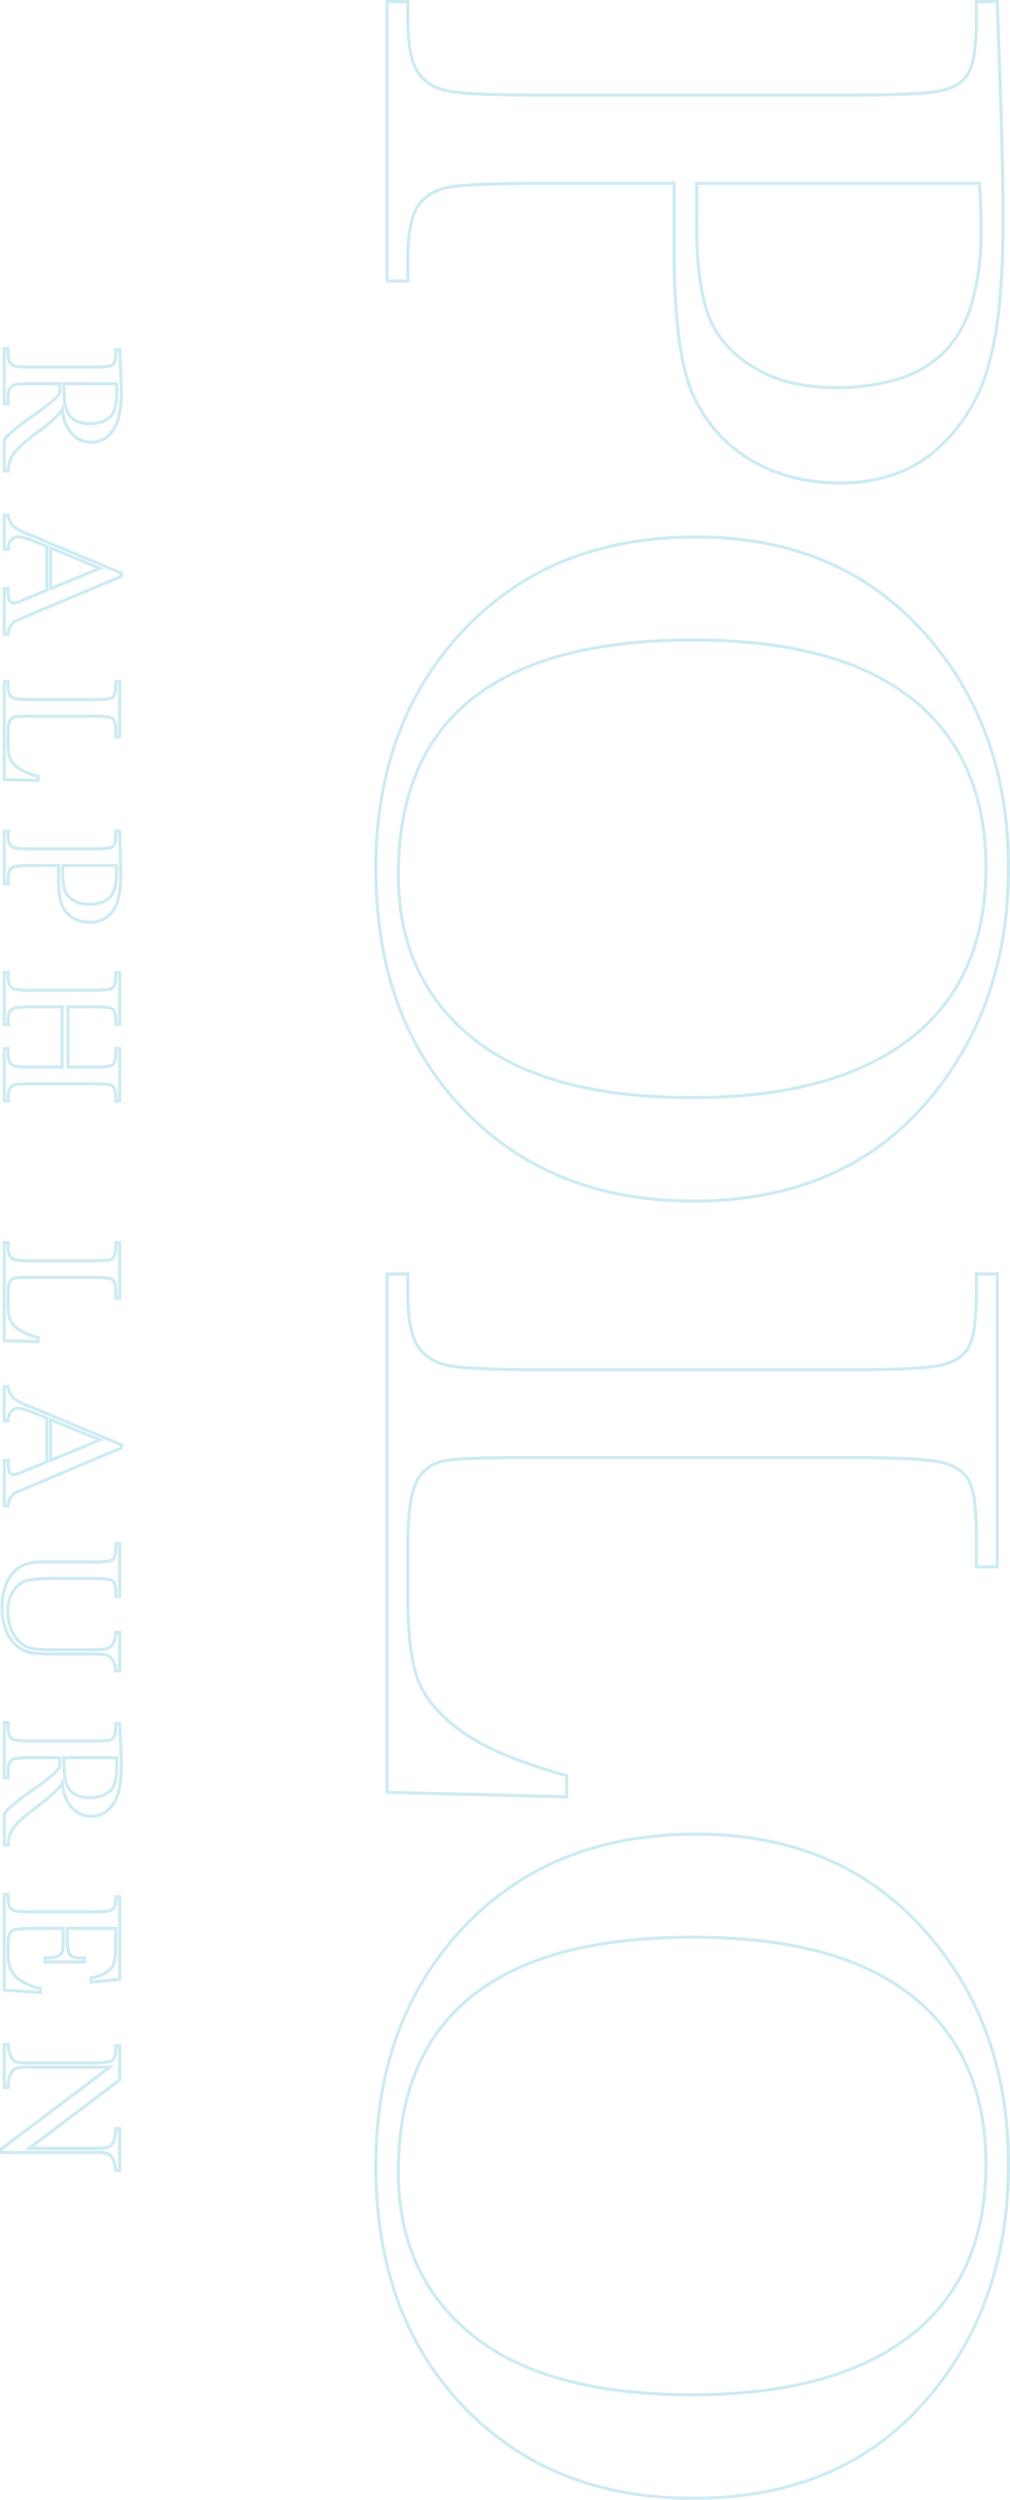 <svg xmlns="http://www.w3.org/2000/svg" width="324.445" height="803.004" viewBox="0 0 324.445 803.004">
  <path id="POLO_RALPH_LAUREN" data-name="POLO
RALPH LAUREN" d="M-125.6-200.1a138.729,138.729,0,0,1,22.044,1.7,115.464,115.464,0,0,1,20.164,5.117,105.178,105.178,0,0,1,18.275,8.532A106.775,106.775,0,0,1-48.737-172.8a90.015,90.015,0,0,1,13.512,14.907,87.055,87.055,0,0,1,9.653,17.4,98.087,98.087,0,0,1,5.789,19.875,124.774,124.774,0,0,1,1.928,22.339A124.336,124.336,0,0,1-19.7-76.514,100.814,100.814,0,0,1-25.244-56.9a91.549,91.549,0,0,1-9.242,17.439A95.312,95.312,0,0,1-47.422-24.209,97.209,97.209,0,0,1-63.371-11.815,98.853,98.853,0,0,1-81.652-2.963a113.643,113.643,0,0,1-20.6,5.308,143.383,143.383,0,0,1-22.912,1.768A137.323,137.323,0,0,1-147.54,2.345a111.919,111.919,0,0,1-20.289-5.309,100.435,100.435,0,0,1-18.193-8.852,101.526,101.526,0,0,1-16.086-12.391,94.356,94.356,0,0,1-13.159-15.32,91.352,91.352,0,0,1-9.4-17.63,101.77,101.77,0,0,1-5.638-19.926,127.022,127.022,0,0,1-1.878-22.21,119.2,119.2,0,0,1,1.905-21.663,96.238,96.238,0,0,1,5.721-19.432,87.922,87.922,0,0,1,9.539-17.189,93.029,93.029,0,0,1,13.35-14.931,105.5,105.5,0,0,1,16.192-12.071,102.942,102.942,0,0,1,18.082-8.624,112.314,112.314,0,0,1,19.962-5.172A134.669,134.669,0,0,1-125.6-200.1Zm.434,203.211a142.4,142.4,0,0,0,22.751-1.755A112.655,112.655,0,0,0-81.994-3.9a97.856,97.856,0,0,0,18.1-8.762A96.209,96.209,0,0,0-48.114-24.931a94.311,94.311,0,0,0,12.8-15.1,90.548,90.548,0,0,0,9.141-17.248,99.8,99.8,0,0,0,5.487-19.414,123.33,123.33,0,0,0,1.831-21.592,123.773,123.773,0,0,0-1.911-22.159A97.083,97.083,0,0,0-26.5-140.112a86.049,86.049,0,0,0-9.542-17.2A89,89,0,0,0-49.4-172.051a105.76,105.76,0,0,0-16.223-11.832,104.165,104.165,0,0,0-18.1-8.451,114.458,114.458,0,0,0-19.989-5.072A137.727,137.727,0,0,0-125.6-199.1a133.665,133.665,0,0,0-21.671,1.71,111.312,111.312,0,0,0-19.784,5.126,101.944,101.944,0,0,0-17.906,8.54A104.485,104.485,0,0,0-201-171.766,92.023,92.023,0,0,0-214.2-157,86.921,86.921,0,0,0-223.634-140a95.247,95.247,0,0,0-5.661,19.23,118.191,118.191,0,0,0-1.889,21.48,126.022,126.022,0,0,0,1.862,22.035,100.757,100.757,0,0,0,5.582,19.73,90.344,90.344,0,0,0,9.3,17.437,93.36,93.36,0,0,0,13.019,15.158A100.539,100.539,0,0,0-185.5-12.665,99.434,99.434,0,0,0-167.484-3.9a110.918,110.918,0,0,0,20.107,5.26A136.329,136.329,0,0,0-125.164,3.113ZM291.086-200.1a138.729,138.729,0,0,1,22.044,1.7,115.464,115.464,0,0,1,20.164,5.117,105.181,105.181,0,0,1,18.275,8.532A106.775,106.775,0,0,1,367.946-172.8a90.01,90.01,0,0,1,13.512,14.907,87.046,87.046,0,0,1,9.653,17.4A98.088,98.088,0,0,1,396.9-120.62a124.772,124.772,0,0,1,1.928,22.339,124.338,124.338,0,0,1-1.846,21.768A100.808,100.808,0,0,1,391.439-56.9,91.55,91.55,0,0,1,382.2-39.465a95.311,95.311,0,0,1-12.936,15.256,97.21,97.21,0,0,1-15.949,12.394,98.853,98.853,0,0,1-18.281,8.852,113.642,113.642,0,0,1-20.6,5.308,143.385,143.385,0,0,1-22.912,1.768,137.323,137.323,0,0,1-22.376-1.768,111.915,111.915,0,0,1-20.289-5.309,100.439,100.439,0,0,1-18.193-8.852,101.53,101.53,0,0,1-16.086-12.391,94.355,94.355,0,0,1-13.159-15.32,91.351,91.351,0,0,1-9.4-17.63,101.77,101.77,0,0,1-5.638-19.926,127.021,127.021,0,0,1-1.878-22.21,119.2,119.2,0,0,1,1.905-21.663,96.238,96.238,0,0,1,5.721-19.432,87.922,87.922,0,0,1,9.539-17.189,93.03,93.03,0,0,1,13.35-14.931,105.5,105.5,0,0,1,16.192-12.071A102.944,102.944,0,0,1,249.29-193.2a112.319,112.319,0,0,1,19.962-5.172A134.67,134.67,0,0,1,291.086-200.1Zm.434,203.211a142.4,142.4,0,0,0,22.751-1.755A112.656,112.656,0,0,0,334.69-3.9a97.856,97.856,0,0,0,18.1-8.762A96.208,96.208,0,0,0,368.57-24.931a94.311,94.311,0,0,0,12.8-15.1,90.554,90.554,0,0,0,9.141-17.248A99.807,99.807,0,0,0,396-76.689a123.33,123.33,0,0,0,1.831-21.592,123.775,123.775,0,0,0-1.911-22.159,97.09,97.09,0,0,0-5.729-19.672,86.054,86.054,0,0,0-9.542-17.2,89.009,89.009,0,0,0-13.362-14.74,105.761,105.761,0,0,0-16.223-11.832,104.165,104.165,0,0,0-18.1-8.451,114.458,114.458,0,0,0-19.989-5.072,137.727,137.727,0,0,0-21.884-1.692,133.664,133.664,0,0,0-21.671,1.71,111.311,111.311,0,0,0-19.784,5.126,101.944,101.944,0,0,0-17.906,8.54,104.485,104.485,0,0,0-16.038,11.957A92.024,92.024,0,0,0,202.48-157,86.921,86.921,0,0,0,193.049-140a95.246,95.246,0,0,0-5.661,19.23,118.192,118.192,0,0,0-1.889,21.48,126.02,126.02,0,0,0,1.862,22.035,100.759,100.759,0,0,0,5.582,19.73,90.345,90.345,0,0,0,9.3,17.437,93.36,93.36,0,0,0,13.019,15.158,100.545,100.545,0,0,0,15.927,12.269A99.434,99.434,0,0,0,249.2-3.9a110.914,110.914,0,0,0,20.107,5.26A136.327,136.327,0,0,0,291.519,3.113ZM-333.145-198.363c10.087,0,19.142.4,26.915,1.195a114.576,114.576,0,0,1,19.98,3.594A59.334,59.334,0,0,1-271.2-186.9a53.744,53.744,0,0,1,12.072,10.394,41.922,41.922,0,0,1,7.953,13.9,52.725,52.725,0,0,1,2.647,17.072,62.292,62.292,0,0,1-1.8,15.226,51.644,51.644,0,0,1-5.418,13.354,45.977,45.977,0,0,1-8.8,10.922,49,49,0,0,1-11.937,7.922c-4.482,2.132-10.738,3.752-18.594,4.813a219.558,219.558,0,0,1-28.666,1.594h-21.035V-51.02c0,15.32.363,25.482,1.078,30.2a18.188,18.188,0,0,0,1.949,6.067,12.831,12.831,0,0,0,3.7,4.227c3.078,2.238,9.008,3.373,17.628,3.373h7V.5h-90.754V-7.148h5.7c8.244,0,14.012-1.042,17.142-3.1a12.573,12.573,0,0,0,3.806-3.911,16.736,16.736,0,0,0,2.12-5.667c.857-4.428,1.292-14.924,1.292-31.2v-96.113c0-15.5-.435-25.636-1.292-30.113a16.575,16.575,0,0,0-2.031-5.577,10.028,10.028,0,0,0-3.511-3.479c-2.9-1.681-9.327-2.534-19.116-2.534h-4.113v-7.631l25.053-.884C-359.551-198.023-344.081-198.363-333.145-198.363Zm9.395,105.652A218.6,218.6,0,0,0-295.218-94.3c7.753-1.048,13.909-2.638,18.3-4.726a48,48,0,0,0,11.694-7.759,44.977,44.977,0,0,0,8.612-10.685,50.639,50.639,0,0,0,5.313-13.1,61.288,61.288,0,0,0,1.773-14.981,51.735,51.735,0,0,0-2.593-16.748,40.928,40.928,0,0,0-7.764-13.566,52.746,52.746,0,0,0-11.848-10.2,58.341,58.341,0,0,0-14.8-6.555,113.612,113.612,0,0,0-19.8-3.56c-7.74-.79-16.761-1.19-26.814-1.19-10.925,0-26.383.34-45.944,1.011l-24.087.85v5.666h3.113a96.15,96.15,0,0,1,12.352.655,20.378,20.378,0,0,1,7.267,2.014c3.1,1.8,5.13,5.077,6.021,9.733.869,4.539,1.31,14.733,1.31,30.3V-51.02c0,16.335-.441,26.9-1.31,31.386-.89,4.6-3.029,8.036-6.359,10.223a19.059,19.059,0,0,1-6.96,2.459,61.2,61.2,0,0,1-10.731.8h-4.7V-.5h88.754V-6.148h-6a60.2,60.2,0,0,1-11.152-.876,17.886,17.886,0,0,1-7.064-2.688c-3.277-2.383-5.314-6.068-6.054-10.952-.723-4.772-1.09-14.985-1.09-30.354V-92.711ZM4.559-196.484h95.09v7.648H90.477c-9.508,0-15.8.783-18.7,2.326a9.885,9.885,0,0,0-3.56,3.253,15.94,15.94,0,0,0-2.186,5.308c-1,4.278-1.5,14.646-1.5,30.816V-44.516c0,14.062.385,22.974,1.145,26.488a11.517,11.517,0,0,0,2.06,4.556,13.227,13.227,0,0,0,3.988,3.428c3.328,1.922,10.659,2.9,21.791,2.9H108.4c11.929,0,20.892-1.06,26.64-3.15a28.279,28.279,0,0,0,8.378-4.973A49.857,49.857,0,0,0,151.427-24,68.389,68.389,0,0,0,158.9-37.737,168.671,168.671,0,0,0,165.729-57.8l.1-.365h7.685l-.013.512L172.046.5H4.559V-7.148H10.84c8.244,0,14.012-1.042,17.142-3.1a12.763,12.763,0,0,0,3.826-3.913,17.03,17.03,0,0,0,2.174-5.67c.9-4.427,1.363-14.921,1.363-31.191v-96.113c0-15.5-.459-25.633-1.363-30.108a17.112,17.112,0,0,0-2.068-5.582,10.135,10.135,0,0,0-3.478-3.481c-2.847-1.68-9.253-2.532-19.041-2.532H4.559Zm94.09,1H5.559v5.648H9.395a95.718,95.718,0,0,1,12.334.655,19.947,19.947,0,0,1,7.215,2.016c3.052,1.8,5.077,5.074,6.017,9.726.918,4.54,1.383,14.737,1.383,30.306V-51.02c0,16.337-.465,26.9-1.383,31.391-.939,4.595-3.1,8.032-6.43,10.218a19.059,19.059,0,0,1-6.96,2.459,61.2,61.2,0,0,1-10.731.8H5.559V-.5H171.071l1.42-56.668h-5.9a168.61,168.61,0,0,1-6.766,19.821,69.368,69.368,0,0,1-7.592,13.94,50.844,50.844,0,0,1-8.176,8.9,29.27,29.27,0,0,1-8.677,5.145,51.063,51.063,0,0,1-11.187,2.411,136.705,136.705,0,0,1-15.795.8H93.512A109.116,109.116,0,0,1,79.48-6.894a23.633,23.633,0,0,1-8.259-2.285,12.886,12.886,0,0,1-6.526-8.638c-.775-3.583-1.167-12.566-1.167-26.7V-147.133c0-16.246.515-26.691,1.531-31.043,1.041-4.462,3.144-7.563,6.25-9.217a21.83,21.83,0,0,1,7.146-1.843,99.637,99.637,0,0,1,12.022-.6h8.172Zm-224.1,2.613a90.694,90.694,0,0,1,17.022,1.531,68.8,68.8,0,0,1,14.9,4.6,59.892,59.892,0,0,1,12.771,7.675,62.4,62.4,0,0,1,10.618,10.741,74.67,74.67,0,0,1,8.34,13.6,95.607,95.607,0,0,1,5.948,16.259,131.531,131.531,0,0,1,3.564,18.911A186.176,186.176,0,0,1-51.1-97.992,191.728,191.728,0,0,1-52.3-75.9a131.758,131.758,0,0,1-3.618,19.2,92.684,92.684,0,0,1-6.04,16.3A70.129,70.129,0,0,1-70.432-27,66.336,66.336,0,0,1-80.991-16.553,60.427,60.427,0,0,1-93.305-9.084,64.971,64.971,0,0,1-107.361-4.6a80.734,80.734,0,0,1-15.78,1.491A101.058,101.058,0,0,1-140.911-4.6a73.72,73.72,0,0,1-15.43-4.475,60.6,60.6,0,0,1-13.075-7.469,59.429,59.429,0,0,1-10.7-10.458,70.108,70.108,0,0,1-8.312-13.42,94.059,94.059,0,0,1-5.926-16.356,135.009,135.009,0,0,1-3.55-19.285,197.5,197.5,0,0,1-1.182-22.215,192.26,192.26,0,0,1,1.182-21.9,132.768,132.768,0,0,1,3.55-19.074,93.775,93.775,0,0,1,5.926-16.243,71.034,71.034,0,0,1,8.311-13.4,62.051,62.051,0,0,1,10.55-10.486,59.785,59.785,0,0,1,12.639-7.493,68.641,68.641,0,0,1,14.709-4.491A90.149,90.149,0,0,1-125.453-192.871Zm2.313,188.758a79.736,79.736,0,0,0,15.584-1.472,63.975,63.975,0,0,0,13.839-4.41A59.424,59.424,0,0,0-81.607-17.34a65.349,65.349,0,0,0,10.4-10.291,69.138,69.138,0,0,0,8.349-13.21,91.668,91.668,0,0,0,5.974-16.126,130.758,130.758,0,0,0,3.59-19.05,190.732,190.732,0,0,0,1.2-21.974,185.194,185.194,0,0,0-1.18-21.445A130.535,130.535,0,0,0-56.814-138.2,94.6,94.6,0,0,0-62.7-154.293a73.664,73.664,0,0,0-8.227-13.418,61.4,61.4,0,0,0-10.447-10.569,58.893,58.893,0,0,0-12.558-7.546,67.806,67.806,0,0,0-14.688-4.532,89.694,89.694,0,0,0-16.834-1.513,89.149,89.149,0,0,0-16.577,1.477,67.64,67.64,0,0,0-14.495,4.425,58.779,58.779,0,0,0-12.428,7.367,61.051,61.051,0,0,0-10.38,10.317,70.037,70.037,0,0,0-8.193,13.216A92.775,92.775,0,0,0-193.388-139a131.775,131.775,0,0,0-3.523,18.929,191.266,191.266,0,0,0-1.175,21.789,196.485,196.485,0,0,0,1.176,22.1,134.026,134.026,0,0,0,3.523,19.142,93.057,93.057,0,0,0,5.862,16.182,69.117,69.117,0,0,0,8.192,13.228,58.441,58.441,0,0,0,10.519,10.282A59.6,59.6,0,0,0-155.955-10a72.715,72.715,0,0,0,15.22,4.413A100.054,100.054,0,0,0-123.141-4.113ZM291.23-192.871a90.693,90.693,0,0,1,17.022,1.531,68.8,68.8,0,0,1,14.9,4.6,59.892,59.892,0,0,1,12.771,7.675,62.4,62.4,0,0,1,10.618,10.741,74.669,74.669,0,0,1,8.34,13.6,95.605,95.605,0,0,1,5.948,16.259,131.528,131.528,0,0,1,3.564,18.911,186.174,186.174,0,0,1,1.187,21.562,191.726,191.726,0,0,1-1.2,22.09,131.757,131.757,0,0,1-3.618,19.2,92.686,92.686,0,0,1-6.04,16.3A70.13,70.13,0,0,1,346.252-27a66.336,66.336,0,0,1-10.559,10.449,60.428,60.428,0,0,1-12.315,7.469A64.971,64.971,0,0,1,309.323-4.6a80.734,80.734,0,0,1-15.78,1.491A101.06,101.06,0,0,1,275.772-4.6a73.721,73.721,0,0,1-15.43-4.475,60.6,60.6,0,0,1-13.075-7.469,59.43,59.43,0,0,1-10.7-10.458,70.109,70.109,0,0,1-8.312-13.42,94.06,94.06,0,0,1-5.926-16.356,135.009,135.009,0,0,1-3.55-19.285A197.5,197.5,0,0,1,217.6-98.281a192.264,192.264,0,0,1,1.182-21.9,132.77,132.77,0,0,1,3.55-19.074,93.774,93.774,0,0,1,5.926-16.243,71.033,71.033,0,0,1,8.311-13.4,62.051,62.051,0,0,1,10.55-10.486,59.785,59.785,0,0,1,12.639-7.493,68.641,68.641,0,0,1,14.709-4.491A90.148,90.148,0,0,1,291.23-192.871ZM293.543-4.113a79.736,79.736,0,0,0,15.584-1.472,63.976,63.976,0,0,0,13.839-4.41,59.425,59.425,0,0,0,12.111-7.345,65.35,65.35,0,0,0,10.4-10.291,69.139,69.139,0,0,0,8.349-13.21A91.667,91.667,0,0,0,359.8-56.968a130.756,130.756,0,0,0,3.59-19.05,190.734,190.734,0,0,0,1.2-21.974,185.194,185.194,0,0,0-1.18-21.445A130.537,130.537,0,0,0,359.87-138.2a94.6,94.6,0,0,0-5.885-16.089,73.663,73.663,0,0,0-8.227-13.418,61.4,61.4,0,0,0-10.447-10.569,58.893,58.893,0,0,0-12.558-7.546,67.807,67.807,0,0,0-14.688-4.532,89.694,89.694,0,0,0-16.834-1.513,89.149,89.149,0,0,0-16.577,1.477,67.64,67.64,0,0,0-14.495,4.425A58.78,58.78,0,0,0,247.73-178.6a61.052,61.052,0,0,0-10.38,10.317,70.037,70.037,0,0,0-8.193,13.216A92.774,92.774,0,0,0,223.3-139a131.771,131.771,0,0,0-3.523,18.929A191.266,191.266,0,0,0,218.6-98.281a196.489,196.489,0,0,0,1.176,22.1A134.026,134.026,0,0,0,223.3-57.038a93.057,93.057,0,0,0,5.862,16.182,69.116,69.116,0,0,0,8.192,13.228,58.44,58.44,0,0,0,10.519,10.282A59.606,59.606,0,0,0,260.729-10a72.717,72.717,0,0,0,15.22,4.413A100.056,100.056,0,0,0,293.543-4.113Zm-623.8-187.168a83.282,83.282,0,0,1,23.176,2.857,38.237,38.237,0,0,1,15.831,8.627,35.705,35.705,0,0,1,9.072,14.783,67.3,67.3,0,0,1,3.007,21.206,58.957,58.957,0,0,1-1.75,14.759,42.411,42.411,0,0,1-5.266,12.248,38.6,38.6,0,0,1-7.909,9.1,29.847,29.847,0,0,1-9.7,5.346A65.507,65.507,0,0,1-315.92-99.79a125.774,125.774,0,0,1-15.346.853h-14.52v-91.713l.445-.049A147.523,147.523,0,0,1-330.254-191.281Zm-1.012,91.344c11.168,0,20.306-1.134,27.161-3.372a28.85,28.85,0,0,0,9.377-5.169,37.606,37.606,0,0,0,7.7-8.862,41.418,41.418,0,0,0,5.14-11.961,57.961,57.961,0,0,0,1.718-14.508,66.317,66.317,0,0,0-2.955-20.889,38.937,38.937,0,0,0-3.678-8,31.614,31.614,0,0,0-5.135-6.381,37.255,37.255,0,0,0-15.423-8.392,82.3,82.3,0,0,0-22.894-2.816c-6.227,0-11.112.177-14.531.528v89.816Zm53.1,184.84a31.765,31.765,0,0,1,8.769,1.005,12.081,12.081,0,0,1,5.6,3.369,8.187,8.187,0,0,1,2.182,5.7,8.806,8.806,0,0,1-2.834,6.568,13.016,13.016,0,0,1-6.855,3.139,43.01,43.01,0,0,1,6.528,7.5c2.763,3.715,4.954,6.172,6.51,7.3a9.552,9.552,0,0,0,5.41,1.764l.483.016V123.5h-10.638l-.129-.091c-1.834-1.286-4.531-4.51-8.245-9.859-1.153-1.658-2.369-3.271-3.613-4.8a17.592,17.592,0,0,0-2.5-2.725,3.43,3.43,0,0,0-1.925-.413h-.976v7.73a48.934,48.934,0,0,0,.2,5.654,2.414,2.414,0,0,0,.9,1.682c.345.255,1.164.559,3.107.559h2.277V123.5h-18.746v-2.258h1.7a5.794,5.794,0,0,0,3.02-.52,2.246,2.246,0,0,0,.946-1.55,41.929,41.929,0,0,0,.237-5.825V95.164A39.772,39.772,0,0,0-287,89.543a1.963,1.963,0,0,0-.854-1.439c-.333-.194-1.2-.425-3.413-.425h-1.129V85.447l5.779-.3C-283.084,84.985-280.243,84.9-278.168,84.9Zm24.793,37.314a10.4,10.4,0,0,1-5.482-1.93c-1.661-1.208-3.86-3.666-6.724-7.516-3.381-4.562-5.84-7.233-7.308-7.942l-1.538-.741,1.695-.205c3.337-.4,5.891-1.435,7.589-3.064a7.741,7.741,0,0,0,2.526-5.846,7.123,7.123,0,0,0-1.92-5.022,11.1,11.1,0,0,0-5.146-3.085,30.805,30.805,0,0,0-8.485-.964c-2.059,0-4.885.083-8.4.246l-4.828.249v.283h.129a8.722,8.722,0,0,1,3.915.56,2.931,2.931,0,0,1,1.334,2.116,39.552,39.552,0,0,1,.255,5.809v18.184a41.564,41.564,0,0,1-.255,6.015,3.236,3.236,0,0,1-1.379,2.2,6.771,6.771,0,0,1-3.569.684h-.7v.258h16.746v-.258H-276.2a6.494,6.494,0,0,1-3.7-.754,3.4,3.4,0,0,1-1.291-2.337,48.671,48.671,0,0,1-.211-5.8v-8.73h1.976a4.278,4.278,0,0,1,2.5.6,18.938,18.938,0,0,1,2.7,2.907c1.26,1.544,2.492,3.178,3.66,4.857,3.508,5.052,6.155,8.253,7.872,9.52h9.319ZM-220.423,84.9h1.731l.129.306,12.387,29.449,1.693,3.877a4.693,4.693,0,0,0,1.393,1.869,5.211,5.211,0,0,0,2.655.841l.451.044V123.5h-15.574v-2.258h.5a10.031,10.031,0,0,0,3.429-.357,1.03,1.03,0,0,0,.637-1.111,14.587,14.587,0,0,0-1.218-3.388l-2.717-6.558h-13.412l-.83,2.04c-1.733,4.154-2.1,5.818-2.1,6.483a2.486,2.486,0,0,0,.937,2.131,4.221,4.221,0,0,0,2.61.76h.5V123.5h-12.02v-2.186l.423-.066a5.49,5.49,0,0,0,3.367-1.574,20.982,20.982,0,0,0,2.8-5.539c.1-.3.537-1.352,1.323-3.2Zm1.067,1h-.4L-230.4,111.326c-.966,2.27-1.24,2.958-1.3,3.137l-.008.023a21.413,21.413,0,0,1-2.991,5.852,6.188,6.188,0,0,1-3.538,1.824v.338h10.02v-.275a4.962,4.962,0,0,1-2.714-.946,3.466,3.466,0,0,1-1.333-2.928c0-1.116.71-3.362,2.171-6.864l1.082-2.659h14.753l2.971,7.172c1.148,2.721,1.3,3.446,1.3,3.773a2.017,2.017,0,0,1-1.25,2.033,9.864,9.864,0,0,1-3.317.432v.261h13.574v-.313a5.625,5.625,0,0,1-2.718-.992,5.679,5.679,0,0,1-1.7-2.259l-1.7-3.889Zm278.933-1h1.731l.129.306,12.387,29.449,1.693,3.877A4.693,4.693,0,0,0,76.91,120.4a5.211,5.211,0,0,0,2.655.841l.451.044V123.5H64.441v-2.258h.5a10.031,10.031,0,0,0,3.429-.357,1.03,1.03,0,0,0,.637-1.111,14.588,14.588,0,0,0-1.219-3.388l-2.717-6.558H51.661l-.83,2.04c-1.733,4.154-2.1,5.818-2.1,6.483a2.486,2.486,0,0,0,.937,2.131,4.221,4.221,0,0,0,2.61.76h.5V123.5H40.762v-2.186l.423-.066a5.49,5.49,0,0,0,3.367-1.574,20.982,20.982,0,0,0,2.8-5.539c.1-.3.537-1.352,1.323-3.2Zm1.067,1h-.4L49.6,111.326c-.966,2.27-1.24,2.958-1.3,3.137l-.009.023a21.413,21.413,0,0,1-2.99,5.852,6.188,6.188,0,0,1-3.538,1.824v.338h10.02v-.275a4.962,4.962,0,0,1-2.714-.946,3.467,3.467,0,0,1-1.333-2.928c0-1.116.71-3.362,2.171-6.864l1.082-2.659H65.74L68.712,116c1.149,2.721,1.3,3.446,1.3,3.773a2.017,2.017,0,0,1-1.25,2.033,9.864,9.864,0,0,1-3.317.432v.261H79.016v-.313a5.029,5.029,0,0,1-4.415-3.252l-1.7-3.889Zm102.543-1a31.766,31.766,0,0,1,8.769,1.005,12.081,12.081,0,0,1,5.6,3.368,8.187,8.187,0,0,1,2.182,5.7,8.806,8.806,0,0,1-2.834,6.568,13.016,13.016,0,0,1-6.856,3.139,43.009,43.009,0,0,1,6.528,7.5c2.763,3.715,4.954,6.172,6.51,7.3a9.552,9.552,0,0,0,5.41,1.764l.483.016V123.5H178.342l-.129-.091c-1.834-1.285-4.531-4.51-8.245-9.859-1.153-1.658-2.369-3.271-3.613-4.8a17.593,17.593,0,0,0-2.5-2.725,3.429,3.429,0,0,0-1.925-.413h-.977v7.73a48.91,48.91,0,0,0,.2,5.654,2.413,2.413,0,0,0,.9,1.682c.345.255,1.164.559,3.107.559h2.277V123.5H148.687v-2.258h1.7a5.794,5.794,0,0,0,3.02-.52,2.246,2.246,0,0,0,.946-1.55,41.936,41.936,0,0,0,.237-5.825V95.164a39.784,39.784,0,0,0-.237-5.621A1.963,1.963,0,0,0,153.5,88.1c-.334-.194-1.2-.425-3.413-.425h-1.129V85.447l5.779-.3C158.271,84.985,161.113,84.9,163.187,84.9Zm24.793,37.314a10.4,10.4,0,0,1-5.482-1.93c-1.661-1.208-3.86-3.666-6.724-7.516-3.381-4.562-5.84-7.233-7.308-7.942l-1.537-.741,1.695-.205c3.337-.4,5.891-1.435,7.589-3.064a7.741,7.741,0,0,0,2.526-5.846,7.122,7.122,0,0,0-1.92-5.022,11.1,11.1,0,0,0-5.146-3.085,30.807,30.807,0,0,0-8.485-.964c-2.059,0-4.885.083-8.4.246l-4.828.249v.283h.129a8.722,8.722,0,0,1,3.915.56,2.931,2.931,0,0,1,1.334,2.116,39.563,39.563,0,0,1,.255,5.809v18.184a41.582,41.582,0,0,1-.255,6.015,3.236,3.236,0,0,1-1.379,2.2,6.771,6.771,0,0,1-3.569.684h-.7v.258h16.746v-.258h-1.277a6.494,6.494,0,0,1-3.7-.754,3.4,3.4,0,0,1-1.291-2.337,48.648,48.648,0,0,1-.211-5.8v-8.73h1.977a4.278,4.278,0,0,1,2.5.6,18.938,18.938,0,0,1,2.7,2.907c1.261,1.544,2.492,3.178,3.66,4.857,3.508,5.052,6.155,8.253,7.872,9.52h9.319Zm-311.82-37.15a34.008,34.008,0,0,1,8.985.922,10.913,10.913,0,0,1,5.325,3.353,9.078,9.078,0,0,1,2.1,6.124,10.993,10.993,0,0,1-1.421,5.611,9.223,9.223,0,0,1-4.1,3.727c-1.771.842-4.752,1.252-9.115,1.252h-3.574v7.293a48.91,48.91,0,0,0,.2,5.654,2.391,2.391,0,0,0,.907,1.68,5.545,5.545,0,0,0,3.1.561h1.731V123.5h-17.98v-2.258h1.484a5.794,5.794,0,0,0,3.02-.52,2.246,2.246,0,0,0,.946-1.55,41.929,41.929,0,0,0,.237-5.825V95.164a39.772,39.772,0,0,0-.237-5.621,1.963,1.963,0,0,0-.854-1.439c-.333-.194-1.2-.425-3.413-.425h-1.184V85.439l5.131-.181C-128.845,85.131-125.914,85.066-123.84,85.066Zm1.777,19.988c4.153,0,7.075-.389,8.686-1.155a8.24,8.24,0,0,0,3.666-3.327,10.008,10.008,0,0,0,1.286-5.108,8.108,8.108,0,0,0-1.861-5.47,9.931,9.931,0,0,0-4.847-3.046,33.086,33.086,0,0,0-8.706-.882c-2.063,0-4.982.064-8.678.191l-4.166.147v.275h.184a8.722,8.722,0,0,1,3.915.56,2.93,2.93,0,0,1,1.334,2.116A39.55,39.55,0,0,1-131,95.164v18.184a41.567,41.567,0,0,1-.255,6.015,3.235,3.235,0,0,1-1.379,2.2,6.77,6.77,0,0,1-3.569.684h-.484v.258h15.98v-.258h-.731a6.509,6.509,0,0,1-3.685-.752,3.381,3.381,0,0,1-1.308-2.339,48.647,48.647,0,0,1-.211-5.8v-8.293Zm-63.691-19.633h18.8V87.68h-2.141a8.274,8.274,0,0,0-3.347.393,1.9,1.9,0,0,0-.883,1.354,34.893,34.893,0,0,0-.274,5.738v19.414a30.882,30.882,0,0,0,.207,4.926,1.842,1.842,0,0,0,.951,1.245c.39.225,1.386.494,3.92.494h2.816a15.506,15.506,0,0,0,4.9-.572,6.654,6.654,0,0,0,2.913-2.452,20.2,20.2,0,0,0,2.642-6.264l.1-.365h2.177l-.3,11.91h-32.488v-2.258h1.594a5.794,5.794,0,0,0,3.02-.52,2.292,2.292,0,0,0,.96-1.555,39.76,39.76,0,0,0,.25-5.82V95.164a37.706,37.706,0,0,0-.25-5.616,2.019,2.019,0,0,0-.858-1.446c-.268-.158-1.064-.423-3.4-.423h-1.32Zm17.8,1h-16.8v.258h.32a8.614,8.614,0,0,1,3.9.562,2.987,2.987,0,0,1,1.33,2.109,37.524,37.524,0,0,1,.27,5.814v18.184a39.433,39.433,0,0,1-.27,6.02,3.283,3.283,0,0,1-1.391,2.191,6.771,6.771,0,0,1-3.569.684h-.594v.258h30.512l.248-9.91h-.395a20.385,20.385,0,0,1-2.7,6.222,7.609,7.609,0,0,1-3.376,2.8,16.157,16.157,0,0,1-5.243.632h-2.816c-2.243,0-3.689-.205-4.42-.628a2.828,2.828,0,0,1-1.428-1.9,32.89,32.89,0,0,1-.23-5.137V95.164a34.591,34.591,0,0,1,.3-5.965,2.867,2.867,0,0,1,1.387-2.009,9.121,9.121,0,0,1,3.817-.51h1.141Zm75.688-1h17.68V87.68H-75.77a8.176,8.176,0,0,0-3.32.393,1.9,1.9,0,0,0-.883,1.354,34.894,34.894,0,0,0-.274,5.738v6.855h18.359V95.164a39.774,39.774,0,0,0-.237-5.621,1.979,1.979,0,0,0-.843-1.441c-.268-.158-1.064-.423-3.4-.423h-1.484V85.422h17.871V87.68h-1.047a8.273,8.273,0,0,0-3.347.393,1.9,1.9,0,0,0-.883,1.354,34.894,34.894,0,0,0-.274,5.738v18.184a48.894,48.894,0,0,0,.2,5.654,2.391,2.391,0,0,0,.907,1.68,5.545,5.545,0,0,0,3.1.561h1.348V123.5H-67.848v-2.258h1.785a5.725,5.725,0,0,0,2.993-.52,2.246,2.246,0,0,0,.946-1.55,41.927,41.927,0,0,0,.237-5.825v-8.441H-80.246v8.441A45.864,45.864,0,0,0-80.034,119a2.459,2.459,0,0,0,.911,1.687c.345.255,1.159.559,3.08.559h1.457V123.5h-17.68v-2.258h1.457a5.794,5.794,0,0,0,3.021-.52,2.291,2.291,0,0,0,.96-1.555,39.737,39.737,0,0,0,.25-5.82V95.164a37.7,37.7,0,0,0-.25-5.616,2.018,2.018,0,0,0-.858-1.446c-.268-.158-1.064-.423-3.4-.423h-1.184Zm16.68,1h-15.68v.258h.184a8.614,8.614,0,0,1,3.9.562,2.986,2.986,0,0,1,1.33,2.109,37.5,37.5,0,0,1,.27,5.814v18.184a39.413,39.413,0,0,1-.27,6.02,3.282,3.282,0,0,1-1.391,2.191,6.771,6.771,0,0,1-3.57.684h-.457v.258h15.68v-.258h-.457a6.429,6.429,0,0,1-3.674-.754,3.449,3.449,0,0,1-1.3-2.332,45.634,45.634,0,0,1-.225-5.808v-9.441h20.359v9.441a41.568,41.568,0,0,1-.255,6.015,3.236,3.236,0,0,1-1.379,2.2,6.7,6.7,0,0,1-3.542.684h-.785v.258h15.871v-.258h-.348a6.508,6.508,0,0,1-3.685-.752,3.381,3.381,0,0,1-1.308-2.339,48.63,48.63,0,0,1-.211-5.8V95.164a34.592,34.592,0,0,1,.3-5.965,2.867,2.867,0,0,1,1.387-2.009,9.121,9.121,0,0,1,3.817-.51h.047v-.258H-66.848v.258h.484a8.614,8.614,0,0,1,3.9.562,2.946,2.946,0,0,1,1.317,2.114,39.552,39.552,0,0,1,.255,5.809v7.855H-81.246V95.164a34.593,34.593,0,0,1,.3-5.965,2.867,2.867,0,0,1,1.387-2.009,9.026,9.026,0,0,1,3.79-.51h.184Zm70.082-1H13.3V87.68H11.156a8.274,8.274,0,0,0-3.347.393,1.9,1.9,0,0,0-.883,1.354,34.894,34.894,0,0,0-.274,5.738v19.414A30.882,30.882,0,0,0,6.86,119.5a1.843,1.843,0,0,0,.951,1.245c.39.225,1.387.494,3.92.494h2.816a15.506,15.506,0,0,0,4.9-.572,6.654,6.654,0,0,0,2.913-2.452A20.2,20.2,0,0,0,25,111.955l.1-.365h2.177l-.3,11.91H-5.5v-2.258H-3.91a5.794,5.794,0,0,0,3.02-.52,2.292,2.292,0,0,0,.96-1.555,39.748,39.748,0,0,0,.25-5.82V95.164a37.7,37.7,0,0,0-.25-5.616A2.019,2.019,0,0,0-.787,88.1c-.268-.158-1.064-.423-3.4-.423H-5.5Zm17.8,1H-4.5v.258h.32a8.614,8.614,0,0,1,3.9.562,2.987,2.987,0,0,1,1.33,2.109,37.514,37.514,0,0,1,.27,5.814v18.184a39.426,39.426,0,0,1-.27,6.02,3.283,3.283,0,0,1-1.391,2.191,6.771,6.771,0,0,1-3.569.684H-4.5v.258H26.008l.248-9.91h-.395a20.385,20.385,0,0,1-2.7,6.222,7.609,7.609,0,0,1-3.376,2.8,16.157,16.157,0,0,1-5.243.632H11.73c-2.243,0-3.689-.205-4.42-.628a2.828,2.828,0,0,1-1.428-1.9,32.892,32.892,0,0,1-.23-5.137V95.164a34.592,34.592,0,0,1,.3-5.965,2.867,2.867,0,0,1,1.387-2.009,9.122,9.122,0,0,1,3.817-.51H12.3Zm78.914-1h17.926V87.68H107.9a8.274,8.274,0,0,0-3.347.393,1.9,1.9,0,0,0-.883,1.354,34.894,34.894,0,0,0-.274,5.738V106.84a45.258,45.258,0,0,0,.549,8.506,7.091,7.091,0,0,0,2.965,4.147,11.032,11.032,0,0,0,6.623,1.8,14.2,14.2,0,0,0,5.958-1.226,9.612,9.612,0,0,0,3.93-3.007,8.567,8.567,0,0,0,1.567-3.694,47.236,47.236,0,0,0,.3-6.256V94.48a18.2,18.2,0,0,0-.337-4.266,2.884,2.884,0,0,0-1.316-1.709,7.823,7.823,0,0,0-3.485-.827l-.468-.03V85.422h13.387v2.226l-.467.031a6.279,6.279,0,0,0-3.4,1,3.339,3.339,0,0,0-1.31,1.837,24.192,24.192,0,0,0-.26,4.453V107.3a49.175,49.175,0,0,1-.375,7.107,10.281,10.281,0,0,1-2.235,4.744,12.536,12.536,0,0,1-5.164,3.678,19.919,19.919,0,0,1-7.573,1.35,19.5,19.5,0,0,1-8.6-1.733,11.236,11.236,0,0,1-5.113-4.556,15.438,15.438,0,0,1-1.525-7.391l.027-3.8V95.164a37.708,37.708,0,0,0-.25-5.616,2.019,2.019,0,0,0-.858-1.446c-.268-.158-1.064-.423-3.4-.423H91.211Zm16.926,1H92.211v.258h.348a8.614,8.614,0,0,1,3.9.562,2.987,2.987,0,0,1,1.33,2.109,37.522,37.522,0,0,1,.27,5.814V106.7l-.027,3.8a14.477,14.477,0,0,0,1.4,6.906,10.266,10.266,0,0,0,4.676,4.139,18.518,18.518,0,0,0,8.161,1.631,18.929,18.929,0,0,0,7.193-1.275,11.556,11.556,0,0,0,4.762-3.376,9.3,9.3,0,0,0,2.03-4.279,48.3,48.3,0,0,0,.363-6.948V94.973a24.458,24.458,0,0,1,.286-4.68,4.3,4.3,0,0,1,1.671-2.4,6.773,6.773,0,0,1,3.484-1.172v-.3H120.676v.295a7.955,7.955,0,0,1,3.485.942,3.893,3.893,0,0,1,1.746,2.283,18.689,18.689,0,0,1,.374,4.538v12.633a48.093,48.093,0,0,1-.306,6.4,9.556,9.556,0,0,1-1.742,4.126,10.587,10.587,0,0,1-4.328,3.336,15.2,15.2,0,0,1-6.374,1.317,11.993,11.993,0,0,1-7.213-2,8.054,8.054,0,0,1-3.351-4.739,46.064,46.064,0,0,1-.572-8.721V95.164a34.593,34.593,0,0,1,.3-5.965,2.867,2.867,0,0,1,1.387-2.009,9.122,9.122,0,0,1,3.817-.51h.238Zm96.5-1h27.451l.97,10.242h-2.235l-.088-.39a14.1,14.1,0,0,0-2.053-5.312,4.963,4.963,0,0,0-2.745-1.873,26.24,26.24,0,0,0-5.515-.41h-4.641v14.559h3.438a10.327,10.327,0,0,0,3.589-.424,1.938,1.938,0,0,0,1.149-1.119,11.854,11.854,0,0,0,.312-3.507v-.5h2.285v13.688h-2.285v-.5a9.979,9.979,0,0,0-.468-3.921,2.011,2.011,0,0,0-1.219-1.112,12.248,12.248,0,0,0-3.227-.291h-3.574v8.277c0,5.592.471,7.073.752,7.457.318.436,1.3.957,4.162.957h2.762a12.711,12.711,0,0,0,4.627-.717,8.173,8.173,0,0,0,3.377-2.92,17.659,17.659,0,0,0,2.611-6.261l.092-.383H236.4l-.862,12.539H203.867v-2.258h1.266c2.234,0,2.983-.38,3.231-.607a2.8,2.8,0,0,0,.872-1.6,43.559,43.559,0,0,0,.21-5.689V95.164a41.232,41.232,0,0,0-.225-5.493,2.13,2.13,0,0,0-.843-1.537c-.324-.207-1.15-.454-3.244-.454h-.5Zm26.541,1H205.633v.262a6.763,6.763,0,0,1,3.283.607,3.1,3.1,0,0,1,1.29,2.209,41.083,41.083,0,0,1,.24,5.664v18.184a42.946,42.946,0,0,1-.228,5.878,3.822,3.822,0,0,1-1.179,2.147c-.639.585-1.917.87-3.906.87h-.266v.258h29.74l.724-10.539h-.385a18.158,18.158,0,0,1-2.681,6.235,9.133,9.133,0,0,1-3.814,3.259,13.679,13.679,0,0,1-5,.788h-2.762c-2.673,0-4.3-.447-4.97-1.367-.405-.555-.944-1.994-.944-8.047v-9.277h4.574a12.867,12.867,0,0,1,3.527.338,3,3,0,0,1,1.816,1.623,9.968,9.968,0,0,1,.568,3.864h.289V97.688h-.288a11.514,11.514,0,0,1-.369,3.348,2.923,2.923,0,0,1-1.694,1.7,10.962,10.962,0,0,1-3.985.506h-4.437V86.68h5.641a26.684,26.684,0,0,1,5.751.438,5.937,5.937,0,0,1,3.3,2.229,14.094,14.094,0,0,1,2.15,5.318h.338Zm21.338-1H264.2l21.208,28.023V92.758a7.542,7.542,0,0,0-.451-3.217,3.108,3.108,0,0,0-1.793-1.318,10.423,10.423,0,0,0-3.573-.543h-.5V85.422h14.453v2.219l-.459.037a9.357,9.357,0,0,0-3.513.847,2.908,2.908,0,0,0-1.486,1.44,10.453,10.453,0,0,0-.338,3.2v31.18h-1.925L260.348,90.587v24.238a16.347,16.347,0,0,0,.292,4.063,3.129,3.129,0,0,0,1.562,1.574,8.708,8.708,0,0,0,4.181.781h.5V123.5H252.047v-2.223l.464-.033a9.535,9.535,0,0,0,3.839-.908,2.729,2.729,0,0,0,1.418-1.383,19.134,19.134,0,0,0,.24-4.127V95.164a26.052,26.052,0,0,0-.379-5.583,2.247,2.247,0,0,0-.991-1.54,10.184,10.184,0,0,0-3.627-.361h-.5Zm11.189,1H253.512v.261a9.739,9.739,0,0,1,3.557.456,3.156,3.156,0,0,1,1.525,2.179,26.281,26.281,0,0,1,.414,5.847v19.66a20.533,20.533,0,0,1-.279,4.4,3.576,3.576,0,0,1-1.891,1.98,9.687,9.687,0,0,1-3.791.994v.3h12.836v-.264a8.876,8.876,0,0,1-4.179-.908,4.045,4.045,0,0,1-2.02-2.145,17.671,17.671,0,0,1-.337-4.359V87.6l26.972,35.747h.427V93.168a11.11,11.11,0,0,1,.4-3.55,3.851,3.851,0,0,1,1.959-1.978,9.72,9.72,0,0,1,3.438-.915v-.3H280.09v.265a10.911,10.911,0,0,1,3.419.6,4.041,4.041,0,0,1,2.336,1.8,8.567,8.567,0,0,1,.561,3.674v23.665ZM-278.578,86.3c4.574,0,7.486.828,8.9,2.532a10.006,10.006,0,0,1,2.07,6.581,11.353,11.353,0,0,1-.606,3.949,6.982,6.982,0,0,1-1.7,2.662,7.008,7.008,0,0,1-2.809,1.55,16.376,16.376,0,0,1-3.922.623c-1.456.073-2.885.128-4.25.165l-.513.014V86.446l.458-.038C-280.06,86.334-279.264,86.3-278.578,86.3Zm-1.824,17.048c1.2-.036,2.447-.086,3.713-.149a15.394,15.394,0,0,0,3.68-.58,6.027,6.027,0,0,0,2.414-1.321,5.993,5.993,0,0,0,1.447-2.287,10.375,10.375,0,0,0,.542-3.6,9.043,9.043,0,0,0-1.84-5.942c-1.2-1.441-3.934-2.171-8.133-2.171-.538,0-1.15.024-1.824.072ZM162.777,86.3c4.574,0,7.486.828,8.9,2.532a10.005,10.005,0,0,1,2.071,6.581,11.353,11.353,0,0,1-.606,3.949,6.445,6.445,0,0,1-4.506,4.213,16.377,16.377,0,0,1-3.922.623c-1.455.073-2.885.128-4.25.165l-.513.014V86.446l.458-.038C161.3,86.334,162.092,86.3,162.777,86.3Zm-1.824,17.048c1.2-.036,2.447-.086,3.713-.149a15.393,15.393,0,0,0,3.68-.58,5.453,5.453,0,0,0,3.861-3.607,10.375,10.375,0,0,0,.542-3.6,9.042,9.042,0,0,0-1.84-5.942c-1.2-1.441-3.934-2.171-8.133-2.171-.538,0-1.15.024-1.824.072ZM-123.293,86.406c3.489,0,6.066.768,7.659,2.284s2.411,3.912,2.411,7.1a9.729,9.729,0,0,1-1.391,5.328,6.676,6.676,0,0,1-3.547,2.9,17.63,17.63,0,0,1-5.323.667h-3.152V86.568l.445-.049A28.259,28.259,0,0,1-123.293,86.406Zm-.191,17.281a16.674,16.674,0,0,0,5.013-.618,5.707,5.707,0,0,0,3.015-2.487,8.755,8.755,0,0,0,1.234-4.789c0-2.906-.707-5.052-2.1-6.378s-3.746-2.009-6.97-2.009c-.957,0-1.743.022-2.344.066v16.215Zm-98.138-12.7,7.313,17.611H-228.9Zm5.814,16.611-5.812-14-5.788,14ZM58.378,90.987,65.69,108.6H51.1ZM64.192,107.6l-5.812-14-5.788,14Z" transform="translate(124.348 404.176) rotate(90)" fill="#58bbd2" opacity="0.3"/>
</svg>
